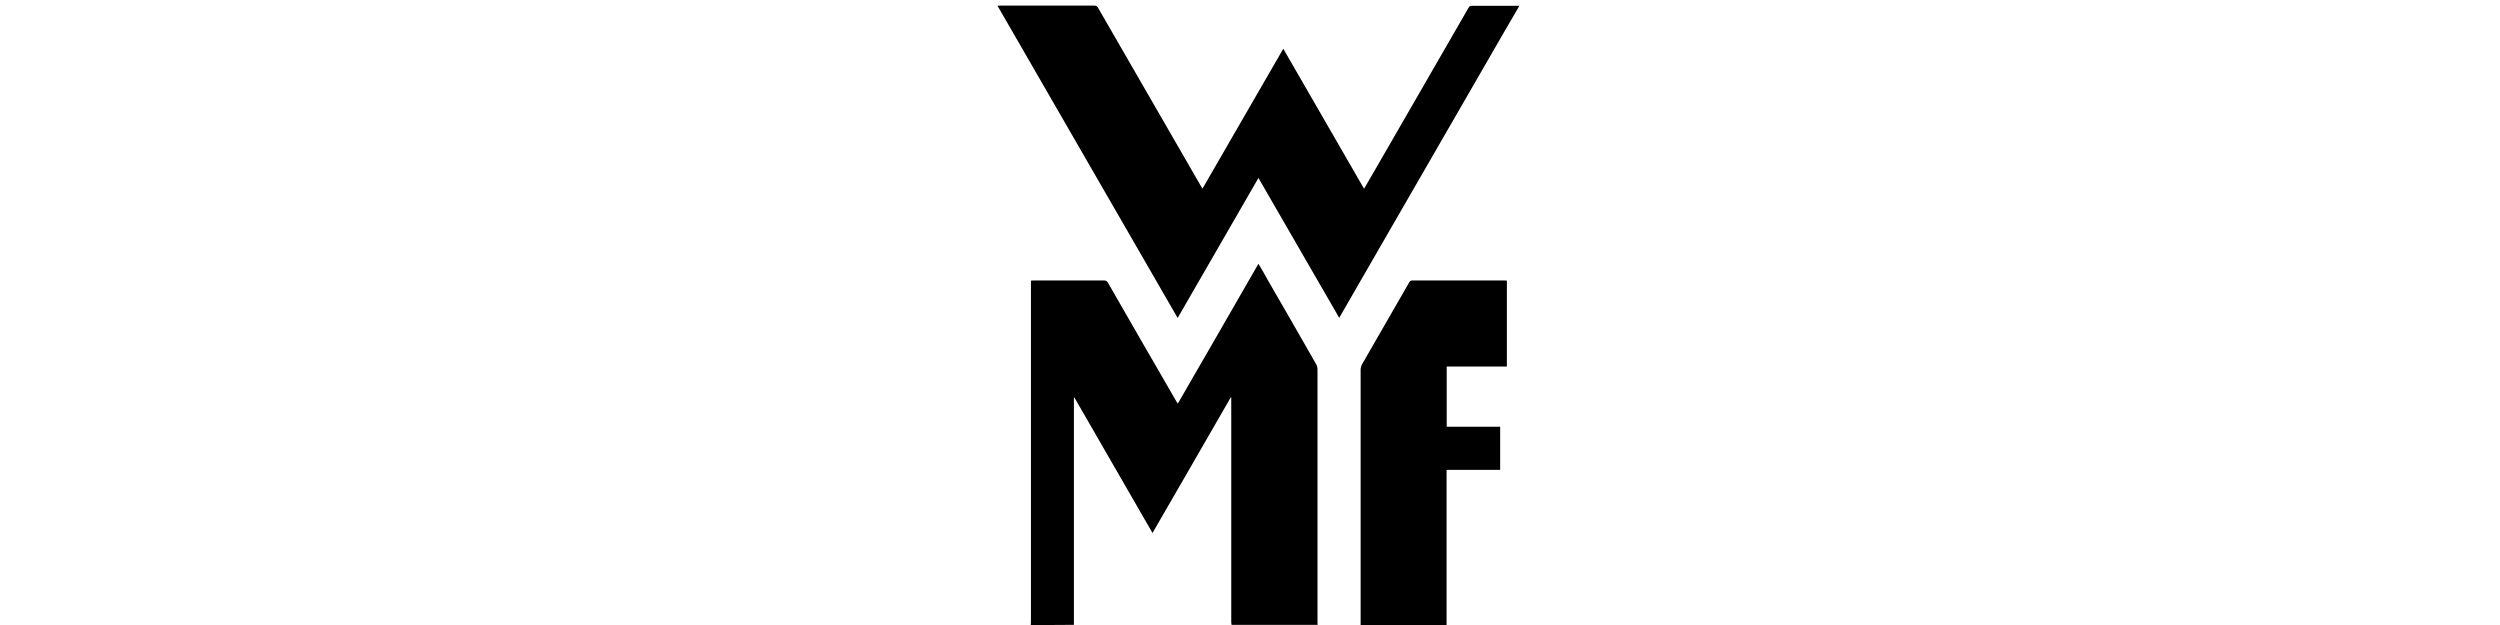 <?xml version="1.0" encoding="utf-8"?>
<!-- Generator: Adobe Illustrator 24.0.2, SVG Export Plug-In . SVG Version: 6.00 Build 0)  -->
<svg version="1.1" id="Ebene_1" xmlns="http://www.w3.org/2000/svg" xmlns:xlink="http://www.w3.org/1999/xlink" x="0px" y="0px"
	 viewBox="0 0 160 40" style="enable-background:new 0 0 160 40;" xml:space="preserve">
<g id="HATCH_1_">
	<path d="M65.97,40c0-0.08,0.01-0.17,0.01-0.25c0-7.19,0-14.37,0-21.56c0-0.07,0-0.14,0-0.23c0.06,0,0.12-0.01,0.17-0.01
		c1.5,0,3.01,0,4.51,0c0.11,0,0.18,0.03,0.24,0.13c1.46,2.55,2.93,5.09,4.4,7.63c0.02,0.04,0.05,0.07,0.08,0.12
		c1.72-2.98,3.44-5.95,5.16-8.95c0.22,0.37,0.42,0.72,0.62,1.08c1.03,1.78,2.06,3.57,3.08,5.36c0.05,0.09,0.08,0.21,0.08,0.31
		c0,5.37,0,10.74,0,16.11c0,0.08,0,0.17,0.01,0.25c-1.84,0-3.67,0-5.51,0c-0.01-0.07-0.02-0.13-0.02-0.2c0-4.71,0-9.43,0-14.14
		c0-0.07,0-0.14,0-0.21c-0.01,0-0.02-0.01-0.03-0.01c-1.66,2.89-3.33,5.77-5.01,8.68c-1.68-2.91-3.34-5.79-5-8.67
		c-0.01,0-0.02,0.01-0.03,0.01c0,0.06,0,0.12,0,0.18c0,4.72,0,9.44,0,14.16c0,0.07,0,0.13,0,0.2C67.82,40,66.9,40,65.97,40z"/>
</g>
<g id="HATCH_2_">
	<path d="M97.23,0.39c-0.34,0.59-0.69,1.18-1.03,1.77c-2.86,4.95-5.71,9.9-8.57,14.85c-0.62,1.08-1.24,2.16-1.86,3.23
		c-0.02,0.03-0.03,0.05-0.06,0.1c-1.72-2.99-3.44-5.96-5.17-8.95c-1.72,2.99-3.44,5.96-5.17,8.96c-3.85-6.66-7.68-13.31-11.53-19.98
		c0.07,0,0.11-0.01,0.16-0.01c2.01,0,4.03,0,6.04,0c0.11,0,0.18,0.04,0.23,0.13c2.21,3.83,4.42,7.66,6.63,11.49
		c0.01,0.02,0.03,0.04,0.06,0.09c1.72-2.99,3.44-5.96,5.17-8.95c1.73,2.99,3.44,5.96,5.17,8.96c0.27-0.47,0.53-0.91,0.79-1.36
		c1.97-3.41,3.94-6.82,5.9-10.23c0.05-0.09,0.11-0.12,0.21-0.12c1.01,0,2.03,0,3.04,0C97.23,0.36,97.23,0.38,97.23,0.39z"/>
</g>
<g id="HATCH_3_">
	<path d="M87.08,40c0-0.45,0-0.9,0-1.35c0-4.99,0-9.98,0-14.98c0-0.13,0.04-0.27,0.1-0.37c1-1.74,2-3.48,3.01-5.23
		c0.05-0.09,0.11-0.12,0.21-0.12c1.96,0,3.93,0,5.89,0c0.05,0,0.1,0.01,0.15,0.01c0,1.83,0,3.66,0,5.5c-1.28,0-2.56,0-3.85,0
		c0,1.29,0,2.56,0,3.85c1.14,0,2.28,0,3.42,0c0,0.93,0,1.83,0,2.76c-1.13,0-2.27,0-3.43,0c0,3.32,0,6.63,0,9.93
		C90.75,40,88.92,40,87.08,40z"/>
</g>
</svg>
